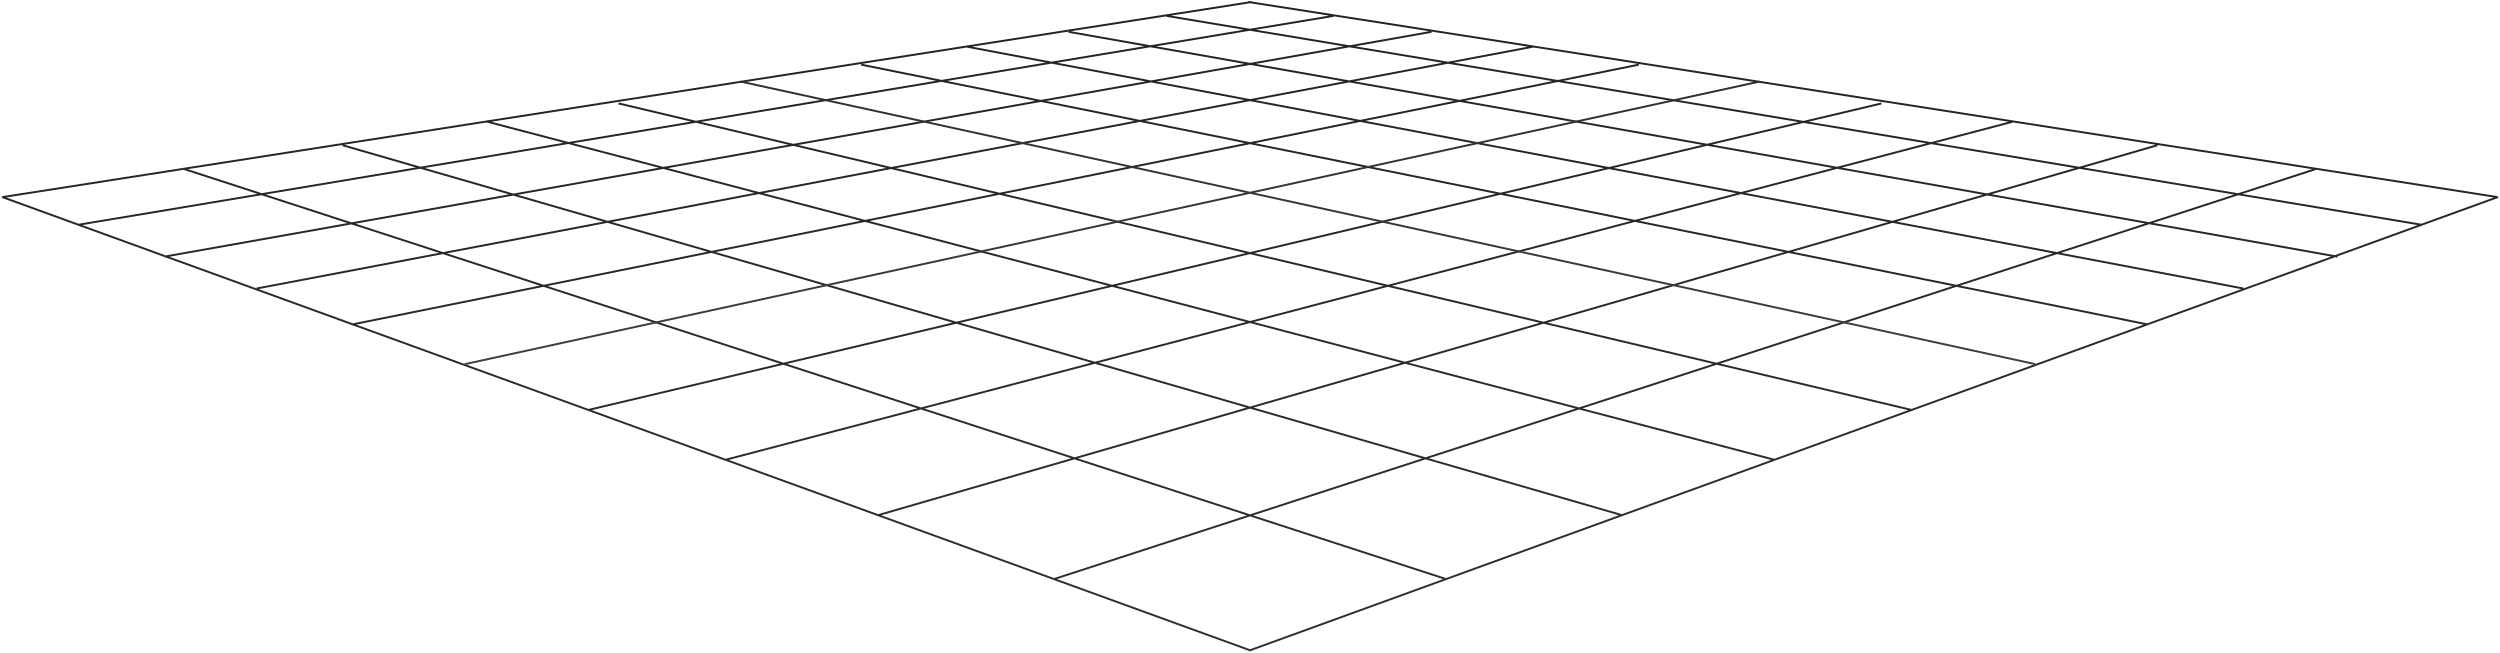 <svg width="1272" height="332" viewBox="0 0 1272 332" fill="none" xmlns="http://www.w3.org/2000/svg">
<path d="M1271 100.212L635.61 331M1178.15 86.038L536.322 294.614M1024.74 61.742L369.415 233.873M957.271 52.63L299.45 208.565M833.837 32.889L179.579 165.015M779.866 23.778C526.709 71.421 130.618 146.788 130.618 146.788M728.307 16.193C477.334 60.472 83.65 130.589 83.65 130.589M678.419 8.086C429.747 49.207 39.654 114.396 39.654 114.396M636.942 1L1.673 100.224M1097.7 73.89L446.374 262.219M1 100.212L636.39 331M93.846 86.038L735.678 294.614M247.264 61.742L902.585 233.873M314.729 52.63L972.55 208.565M438.163 32.889L1092.42 165.015M492.134 23.778C745.291 71.421 1141.38 146.788 1141.38 146.788M543.693 16.193C795.057 60.472 1189.35 130.589 1189.35 130.589M593.581 8.086L1232.35 114.396M635.058 1L1270.33 100.224M174.303 73.89L825.626 262.219" stroke="url(#paint0_linear_70_3309)"/>
<path d="M895.199 41.506L236.549 185.261M376.8 41.506L1035.45 185.261" stroke="url(#paint1_linear_70_3309)"/>
<defs>
<linearGradient id="paint0_linear_70_3309" x1="636.337" y1="1.506" x2="636.337" y2="330.523" gradientUnits="userSpaceOnUse">
<stop stop-color="#232323"/>
<stop offset="1" stop-color="#303030"/>
</linearGradient>
<linearGradient id="paint1_linear_70_3309" x1="636.337" y1="1.506" x2="636.337" y2="185.756" gradientUnits="userSpaceOnUse">
<stop stop-color="#2B2B2B"/>
<stop offset="1" stop-color="#3F3F3F"/>
</linearGradient>
</defs>
</svg>
